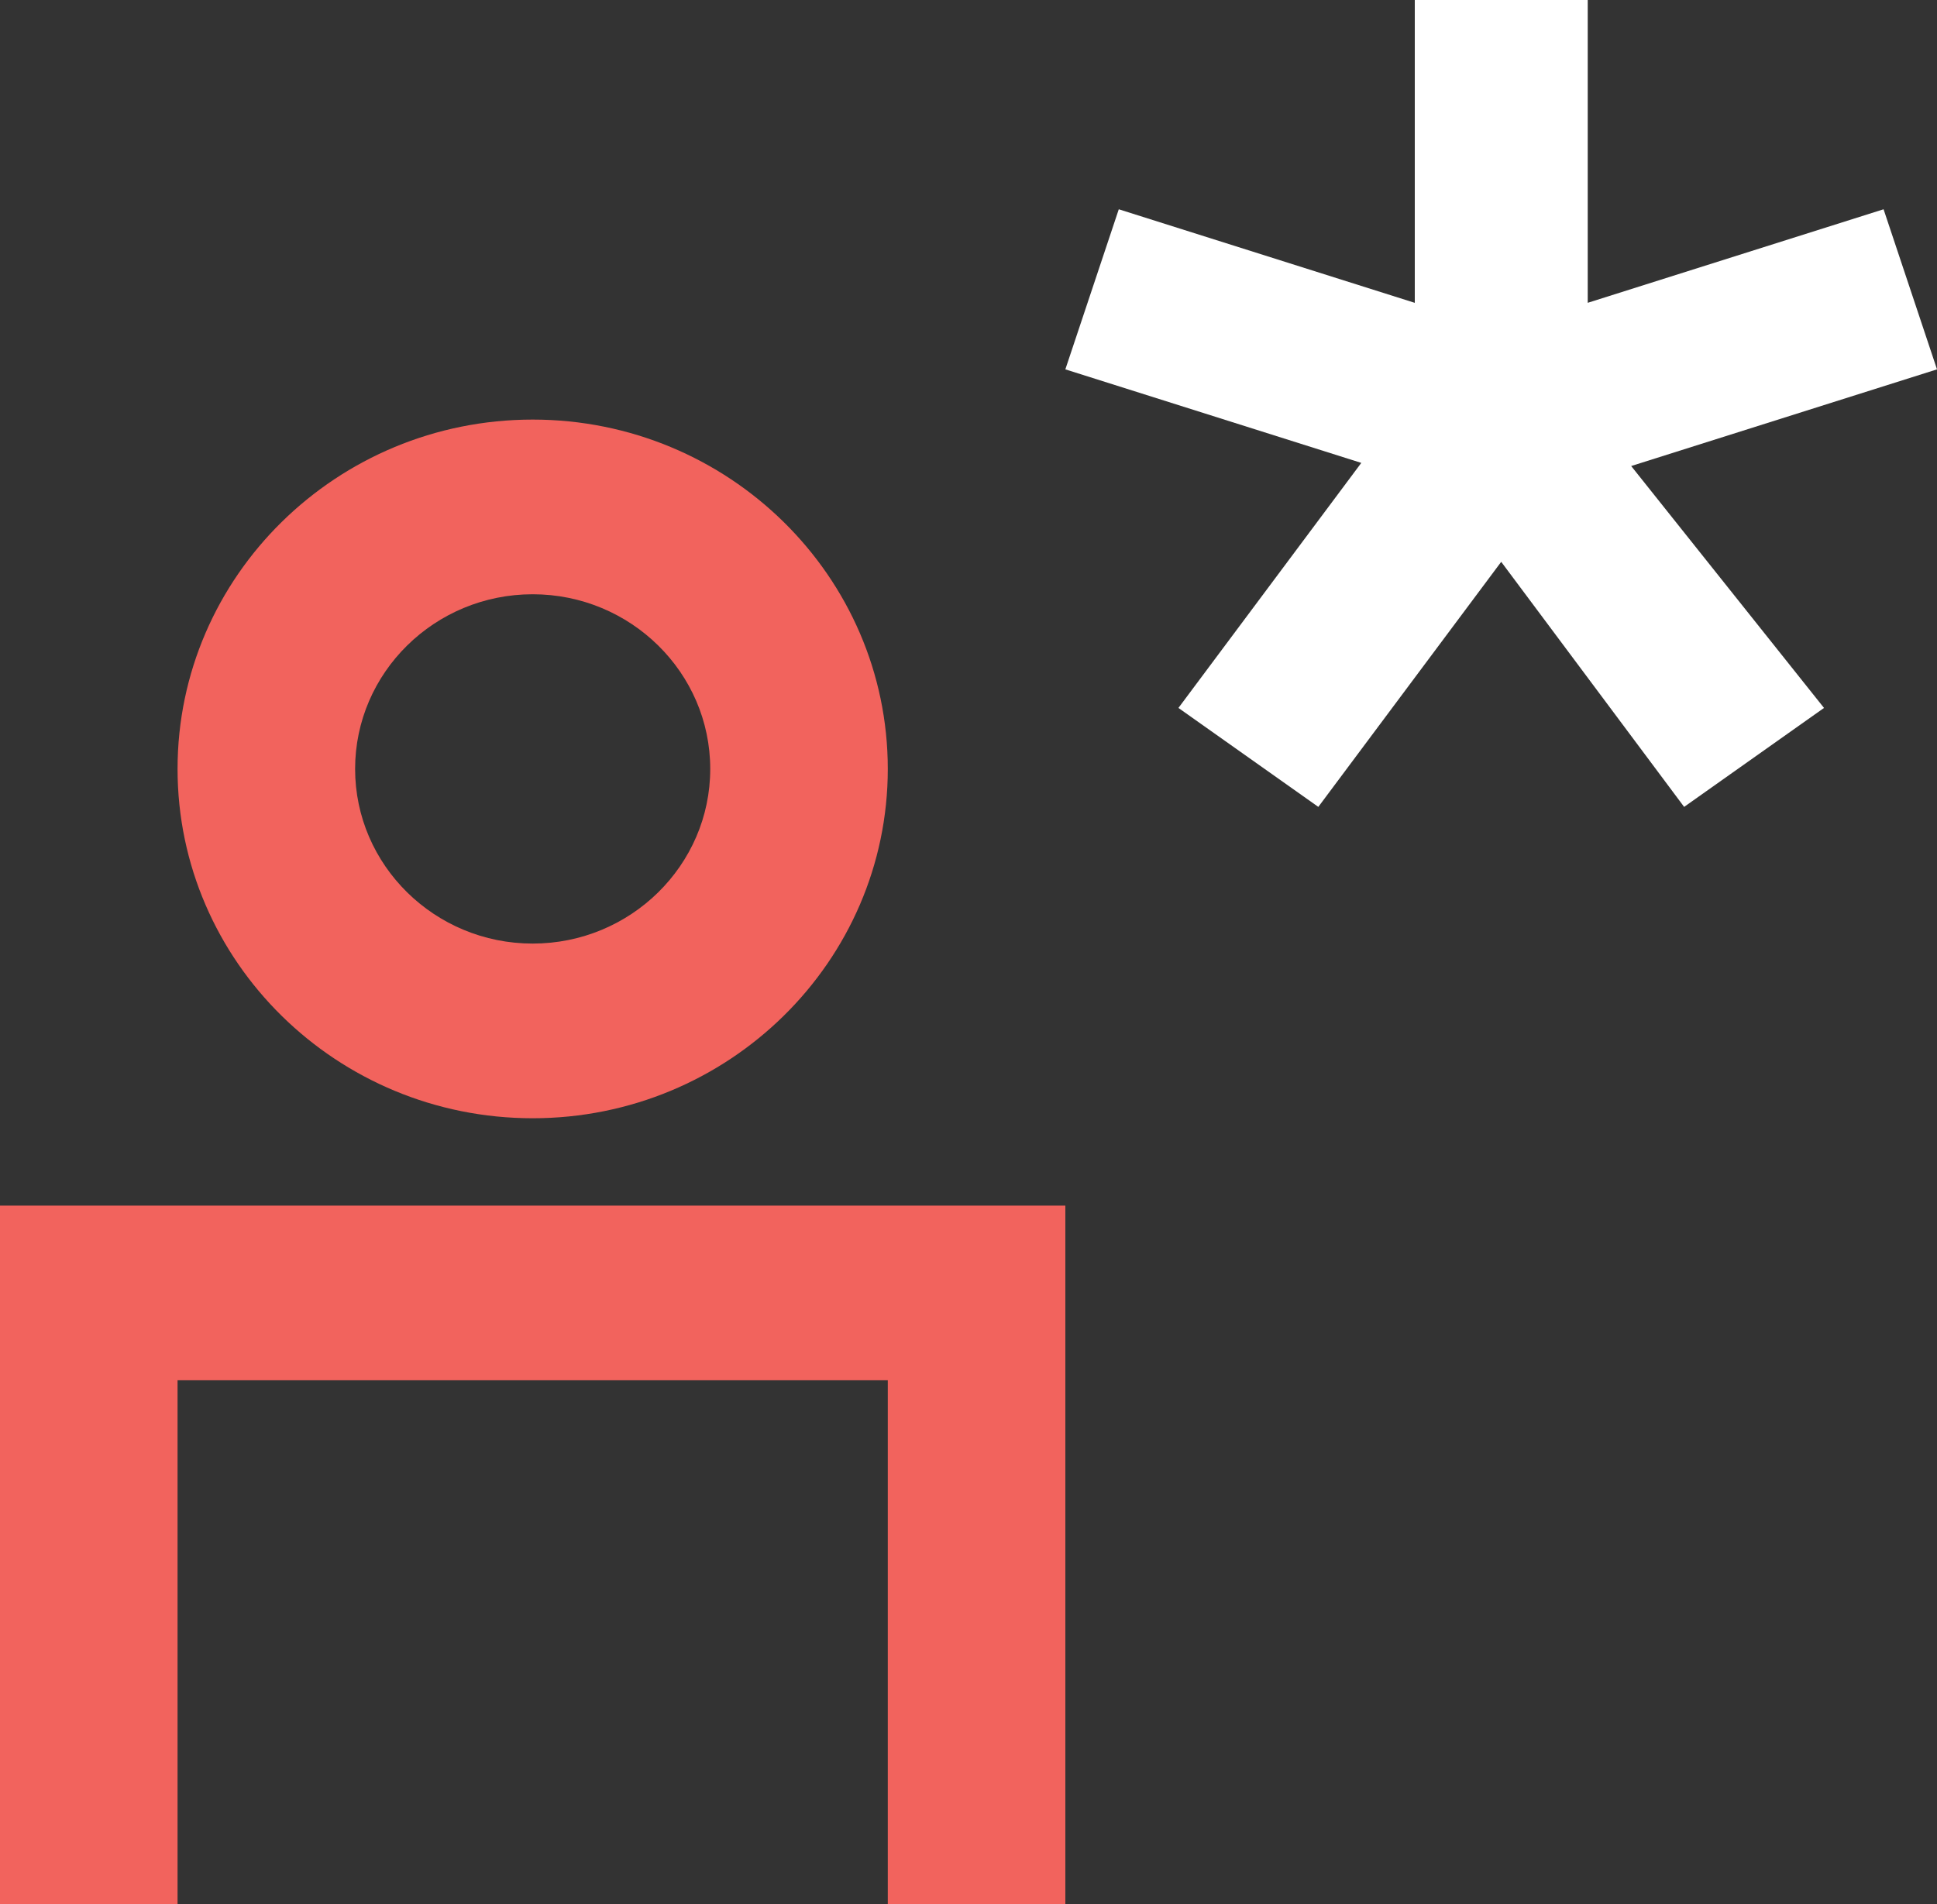 <?xml version="1.0" encoding="UTF-8"?>
<svg width="60px" height="59px" viewBox="0 0 60 59" version="1.1" xmlns="http://www.w3.org/2000/svg" xmlns:xlink="http://www.w3.org/1999/xlink">
    <rect x="0" y="0" width="60" height="59" fill="#333333" stroke="none"/>
    <title>icn-talent-compliance</title>
    <g id="Page-1" stroke="none" stroke-width="1" fill="none" fill-rule="evenodd">
        <g id="icn-talent-compliance" fill-rule="nonzero">
            <path d="M33,37.353 L33,59 L27.5,59 L27.5,42.765 L5.5,42.765 L5.5,59 L0,59 L0,37.353 L33,37.353 Z M16.5,13 C22.567,13 27.5,17.854 27.5,23.824 C27.5,29.793 22.567,34.647 16.5,34.647 C10.434,34.647 5.5,29.793 5.5,23.824 C5.5,17.854 10.434,13 16.5,13 Z M16.5,18.412 C13.467,18.412 11,20.839 11,23.824 C11,26.808 13.467,29.235 16.5,29.235 C19.533,29.235 22,26.808 22,23.824 C22,20.839 19.533,18.412 16.5,18.412 Z" id="Shape" fill="#F2635D"></path>
            <polygon id="Path" fill="#FFFFFF" points="49.181 0 49.181 9.382 58.345 6.484 60 11.444 50.527 14.439 56.5 21.934 52.167 25 46.501 17.407 40.836 25 36.503 21.934 42.167 14.342 33 11.444 34.655 6.484 43.824 9.383 43.824 -1.77635684e-15"></polygon>
        </g>
    </g>
</svg>